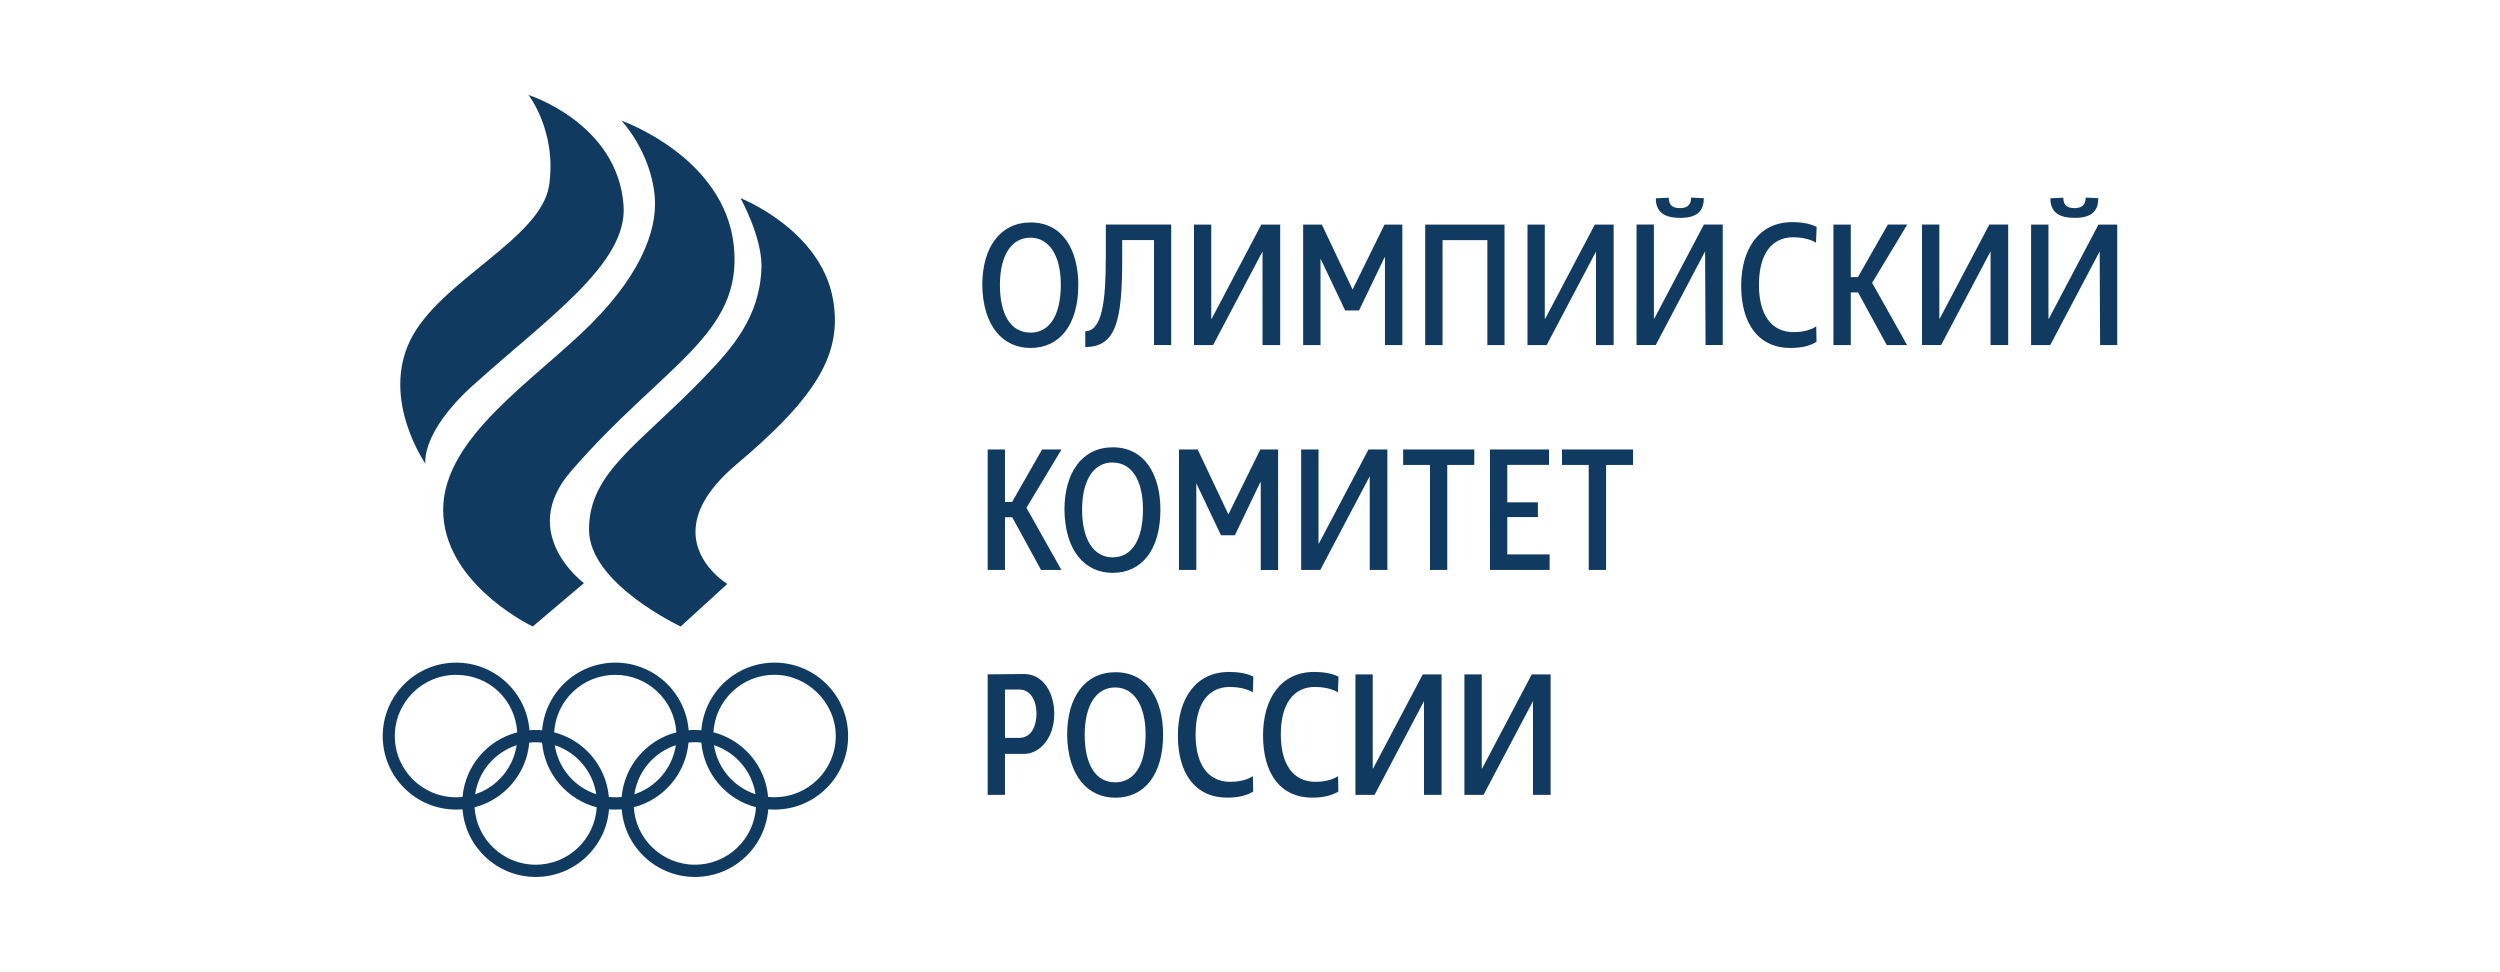 <?xml version="1.0" encoding="UTF-8"?> <svg xmlns="http://www.w3.org/2000/svg" width="162" height="63" viewBox="0 0 162 63" fill="none"><path d="M103.421 16.292V22.362H104.564V14.554H103.342L100.134 20.648H100.102V14.554H98.982V22.362H100.222L103.425 16.292H103.421ZM108.864 14.121C109.85 14.121 110.404 13.771 110.404 12.872L110.422 12.844L109.583 12.803C109.583 13.393 109.191 13.485 108.859 13.485C108.417 13.485 108.136 13.328 108.136 12.812L107.297 12.849C107.297 13.734 107.836 14.116 108.859 14.116L108.864 14.121ZM134.427 14.121C135.413 14.121 135.966 13.771 135.966 12.872L135.989 12.844L135.151 12.803C135.151 13.393 134.759 13.485 134.427 13.485C133.984 13.485 133.703 13.328 133.703 12.812L132.864 12.849C132.864 13.734 133.399 14.116 134.427 14.116V14.121ZM88.758 30.862V36.932H89.902V29.124H88.68L85.468 35.213H85.44V29.124H84.315V36.932H85.555L88.758 30.862ZM85.564 16.748L87.168 20.118H88.067L89.717 16.679H89.745V22.362H90.87V14.554H89.717L87.648 18.762L85.656 14.554H84.444V22.362H85.569V16.748H85.564ZM100.378 30.129V29.124H96.548V36.932H100.415V35.927H97.673V33.508H99.655V32.549H97.673V30.124H100.378V30.129ZM81.812 16.292V22.362H82.956V14.554H81.734L78.521 20.648H78.489V14.554H77.369V22.362H78.609L81.812 16.292ZM93.483 15.559H96.382V22.362H97.493V14.554H92.354V22.362H93.478V15.559H93.483ZM122.332 14.554L120.392 17.96H119.931V14.554H118.806V22.362H119.931V18.947H120.401L122.263 22.362H123.581L121.314 18.329L123.591 14.55H122.332V14.554ZM85.214 44.514C85.661 44.514 86.279 44.602 86.698 44.865L86.735 43.851C86.26 43.597 85.633 43.542 85.154 43.542C83.006 43.542 81.845 45.266 81.845 47.658C81.845 50.05 82.909 51.686 85.043 51.686C85.67 51.686 86.233 51.58 86.684 51.318L86.726 51.29L86.707 50.294C86.27 50.594 85.633 50.663 85.251 50.663C83.771 50.663 82.997 49.492 82.997 47.598C82.997 45.597 83.827 44.514 85.209 44.514H85.214ZM95.534 29.124H90.925V30.129H92.663V36.932H93.783V30.129H95.534V29.124ZM101.213 30.129H102.95V36.932H104.075V30.129H105.822V29.124H101.217V30.129H101.213ZM88.98 49.787H88.952V43.699H87.832V51.507H89.072L92.275 45.436V51.507H93.414V43.699H92.197L88.984 49.787H88.98ZM96.05 49.787H96.018V43.699H94.893V51.507H96.133L99.337 45.436V51.507H100.48V43.699H99.258L96.05 49.787ZM135.98 14.554L132.768 20.648H132.74V14.554H131.615V22.362H132.855L136.059 16.292L136.086 22.362H137.197V14.554H135.976H135.98ZM125.697 20.643H125.669V14.55H124.545V22.358H125.785L128.988 16.287V22.358H130.131V14.55H128.91L125.697 20.643ZM107.205 20.643H107.172V14.55H106.048V22.358H107.292L110.491 16.287L110.519 22.358H111.634V14.55H110.413L107.2 20.643H107.205ZM116.193 15.375C116.64 15.375 117.257 15.462 117.677 15.725L117.718 14.706C117.239 14.453 116.617 14.393 116.137 14.393C113.99 14.393 112.828 16.121 112.828 18.514C112.828 20.906 113.893 22.547 116.031 22.547C116.658 22.547 117.225 22.441 117.672 22.173L117.709 22.146L117.691 21.15C117.253 21.454 116.617 21.523 116.234 21.523C114.75 21.523 113.98 20.353 113.98 18.458C113.98 16.453 114.81 15.375 116.197 15.375H116.193ZM72.101 37.121C74.004 37.121 75.194 35.605 75.194 33.037C75.194 30.783 74.198 28.986 72.11 28.986C70.128 28.986 68.976 30.617 68.976 33.037C69.013 35.734 70.331 37.121 72.101 37.121ZM72.091 29.972C73.368 29.972 74.064 31.171 74.064 33.005C74.064 35.005 73.331 36.116 72.091 36.116C70.852 36.116 70.119 34.927 70.119 33.033C70.119 31.138 70.852 29.968 72.091 29.968V29.972ZM66.786 14.416C64.804 14.416 63.652 16.048 63.652 18.468C63.689 21.164 65.012 22.547 66.777 22.547C68.681 22.547 69.874 21.03 69.874 18.468C69.874 16.214 68.879 14.416 66.786 14.416ZM66.768 21.551C65.482 21.551 64.795 20.362 64.795 18.468C64.795 16.573 65.523 15.402 66.768 15.402C68.012 15.402 68.741 16.601 68.741 18.44C68.741 20.44 68.008 21.556 66.768 21.556V21.551ZM71.654 16.73C71.654 19.491 71.419 21.463 70.326 21.463V22.487C72.317 22.487 72.718 20.8 72.718 16.794V15.555H74.779V22.358H75.894V14.55H71.658V16.73H71.654ZM72.281 43.56C70.299 43.56 69.151 45.192 69.151 47.612C69.188 50.303 70.506 51.691 72.276 51.691C74.175 51.691 75.369 50.179 75.369 47.612C75.369 45.358 74.373 43.56 72.285 43.56H72.281ZM72.262 50.695C70.972 50.695 70.289 49.506 70.289 47.612C70.289 45.717 71.022 44.547 72.262 44.547C73.502 44.547 74.235 45.75 74.235 47.584C74.235 49.584 73.502 50.695 72.262 50.695ZM66.353 43.675L64.002 43.699V51.507H65.122V48.852H66.353C67.413 48.852 68.317 47.778 68.317 46.257C68.317 44.938 67.634 43.675 66.353 43.675ZM66.03 47.815H65.122V44.68H66.03C66.832 44.68 67.164 45.468 67.164 46.243C67.164 46.971 66.883 47.815 66.03 47.815ZM67.528 29.124L65.583 32.53H65.122V29.124H64.002V36.932H65.122V33.517H65.593L67.459 36.932H68.778L66.514 32.904L68.787 29.124H67.533H67.528ZM79.697 44.514C80.148 44.514 80.761 44.602 81.181 44.865L81.218 43.851C80.739 43.597 80.116 43.542 79.637 43.542C77.489 43.542 76.327 45.266 76.327 47.658C76.327 50.05 77.392 51.686 79.526 51.686C80.153 51.686 80.715 51.58 81.167 51.318L81.204 51.29L81.186 50.294C80.743 50.594 80.112 50.663 79.729 50.663C78.245 50.663 77.475 49.492 77.475 47.598C77.475 45.597 78.305 44.514 79.692 44.514H79.697ZM82.822 36.932V29.124H81.669L79.6 33.332L77.609 29.124H76.397V36.932H77.521V31.318L79.121 34.687H80.019L81.665 31.253H81.697V36.937H82.822V36.932ZM37.564 21.703C33.627 25.367 28.069 29.078 28.779 33.89C29.41 38.181 34.522 40.596 34.522 40.596L37.84 37.785C37.84 37.785 33.489 34.581 37.001 30.535C42.993 23.616 48.151 21.708 47.552 15.932C46.948 10.152 40.274 7.82 40.274 7.82C40.274 7.82 42.168 9.811 42.426 12.729C42.615 14.946 41.495 18.044 37.559 21.708L37.564 21.703ZM30.678 24.948C35.494 20.597 40.68 17.08 40.408 13.314C40.02 7.972 34.25 6.156 34.25 6.156C34.25 6.156 36.098 8.53 35.582 12.01C35.066 15.49 28.474 18.182 26.58 22.058C24.69 25.934 27.571 30.05 27.571 30.05C27.571 30.05 27.216 28.064 30.673 24.948H30.678ZM50.188 42.938C47.69 42.938 45.639 44.869 45.446 47.321C45.312 47.312 45.174 47.303 45.035 47.303C44.897 47.303 44.759 47.307 44.625 47.321C44.431 44.869 42.376 42.938 39.878 42.938C37.379 42.938 35.324 44.869 35.13 47.321C34.996 47.307 34.858 47.303 34.72 47.303C34.582 47.303 34.443 47.307 34.31 47.321C34.116 44.869 32.065 42.938 29.562 42.938C26.935 42.938 24.801 45.067 24.801 47.699C24.801 50.331 26.93 52.461 29.562 52.461C29.7 52.461 29.839 52.456 29.972 52.447C30.166 54.899 32.217 56.826 34.715 56.826C37.214 56.826 39.274 54.899 39.463 52.447C39.596 52.456 39.735 52.461 39.873 52.461C40.011 52.461 40.15 52.456 40.288 52.447C40.481 54.899 42.532 56.826 45.035 56.826C47.538 56.826 49.585 54.899 49.783 52.447C49.916 52.456 50.055 52.461 50.193 52.461C52.825 52.461 54.959 50.331 54.959 47.699C54.959 45.067 52.825 42.938 50.193 42.938H50.188ZM29.968 51.645C29.834 51.659 29.691 51.663 29.553 51.663C27.363 51.663 25.584 49.889 25.584 47.699C25.584 45.51 27.363 43.731 29.553 43.731C31.742 43.731 33.388 45.376 33.517 47.455C31.595 47.953 30.148 49.617 29.972 51.645H29.968ZM33.48 48.289C33.254 49.783 32.194 51.009 30.788 51.47C31.009 49.972 32.069 48.75 33.48 48.289ZM38.67 52.309C38.545 54.387 36.822 56.033 34.711 56.033C32.6 56.033 30.88 54.387 30.751 52.313C32.673 51.815 34.121 50.151 34.296 48.123C34.429 48.105 34.572 48.1 34.711 48.1C34.849 48.1 34.992 48.109 35.126 48.123C35.301 50.156 36.752 51.815 38.67 52.313V52.309ZM35.95 48.289C37.356 48.75 38.412 49.967 38.638 51.465C37.232 51.004 36.172 49.783 35.95 48.289ZM39.868 51.663C39.73 51.663 39.592 51.654 39.453 51.64C39.274 49.612 37.827 47.953 35.909 47.455C36.033 45.376 37.757 43.731 39.868 43.731C41.979 43.731 43.703 45.372 43.828 47.455C41.906 47.953 40.458 49.617 40.283 51.645C40.145 51.659 40.007 51.663 39.868 51.663ZM43.795 48.289C43.57 49.783 42.51 51.009 41.108 51.47C41.33 49.972 42.39 48.75 43.795 48.289ZM48.99 52.309C48.861 54.387 47.137 56.033 45.031 56.033C42.924 56.033 41.196 54.387 41.071 52.309C42.989 51.811 44.441 50.142 44.616 48.119C44.75 48.1 44.888 48.096 45.031 48.096C45.174 48.096 45.307 48.105 45.446 48.119C45.625 50.151 47.073 51.815 48.99 52.309ZM46.266 48.289C47.667 48.746 48.727 49.967 48.958 51.465C47.552 51.004 46.492 49.783 46.266 48.289ZM50.188 51.663C50.05 51.663 49.912 51.654 49.774 51.64C49.599 49.612 48.147 47.948 46.229 47.45C46.354 45.372 48.077 43.726 50.188 43.726C52.3 43.726 54.157 45.501 54.157 47.695C54.157 49.889 52.378 51.659 50.188 51.659V51.663ZM49.34 17.352C49.248 20.532 47.437 22.574 45.662 24.413C41.403 28.843 38.168 30.594 38.168 34.323C38.168 37.826 44.109 40.596 44.109 40.596L47.128 37.84C47.128 37.84 45.068 36.596 45.068 34.462C45.068 33.263 45.713 31.788 47.727 30.087C52.217 26.308 54.102 23.694 54.102 20.74C54.102 20.288 54.056 19.837 53.973 19.366C53.152 14.858 47.985 12.84 47.985 12.84C47.985 12.84 49.34 15.259 49.345 17.228C49.345 17.269 49.345 17.311 49.345 17.348L49.34 17.352Z" fill="#113A60"></path></svg> 